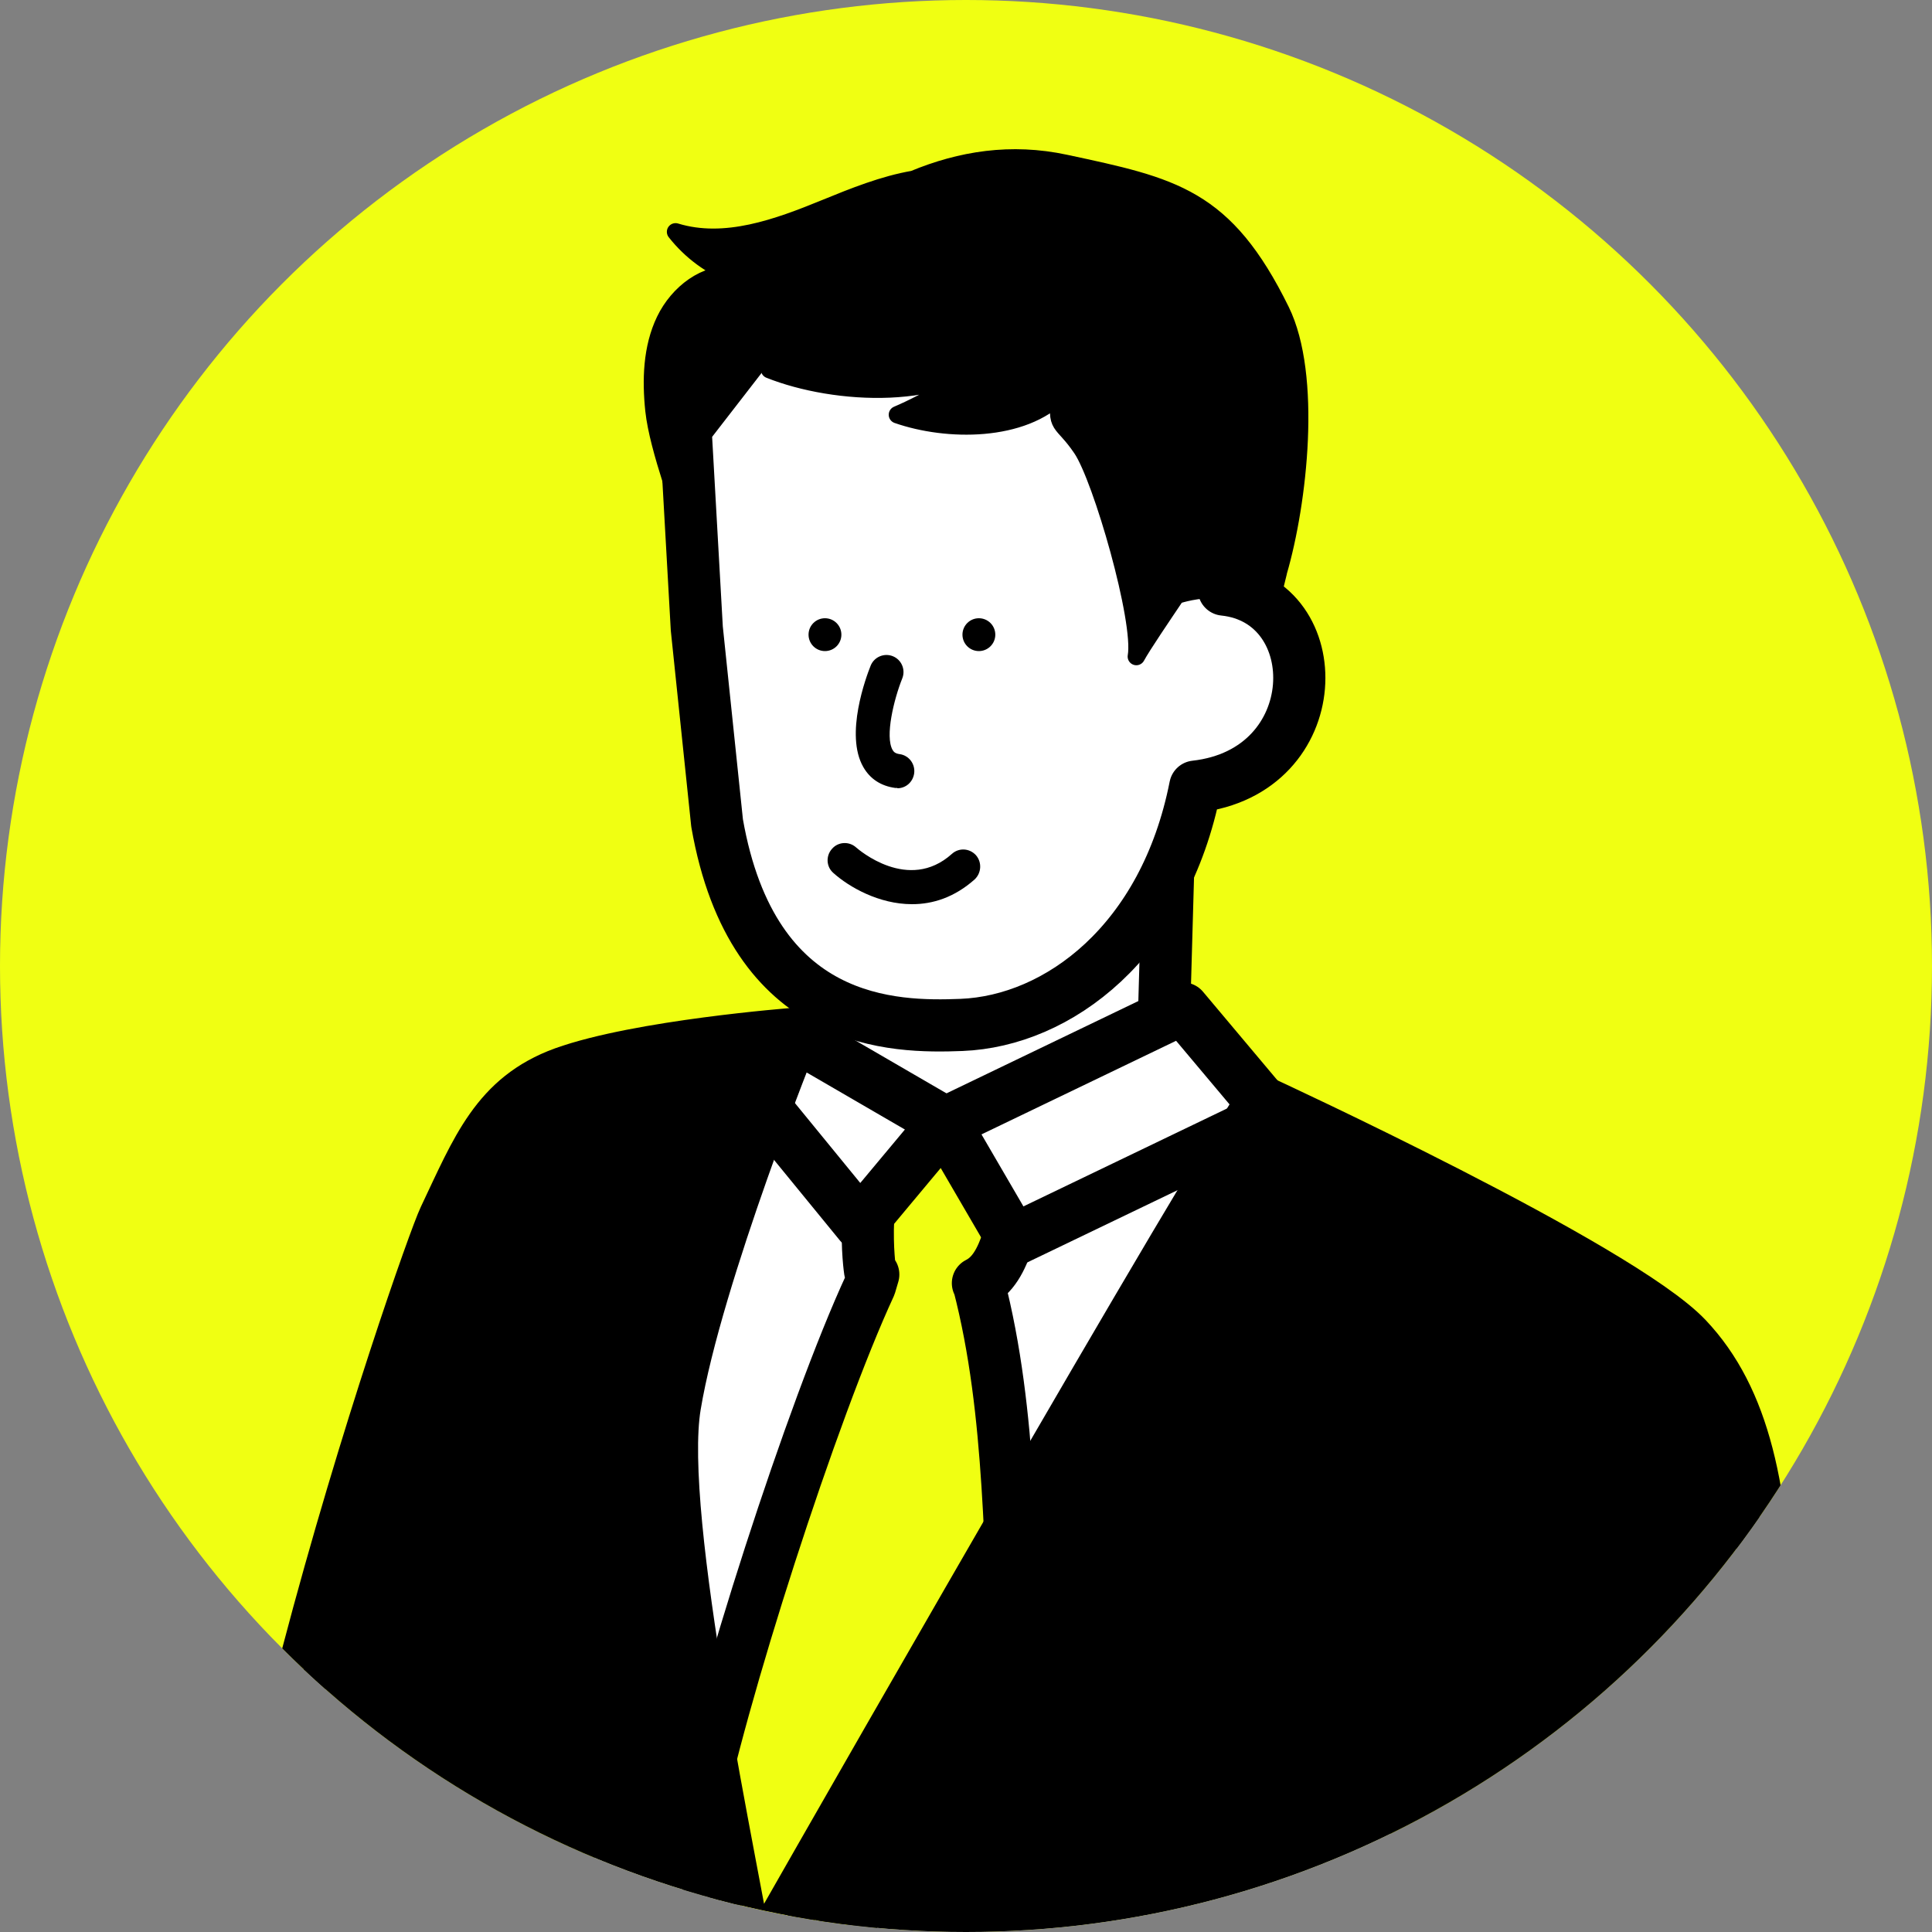 <?xml version="1.0" encoding="UTF-8"?>
<svg id="_イヤー_2" data-name="レイヤー 2" xmlns="http://www.w3.org/2000/svg" xmlns:xlink="http://www.w3.org/1999/xlink" viewBox="0 0 60 60">
  <rect x="0" y="0" width="60" height="60" fill="#808080" stroke="none"/>
  <defs>
    <style>
      .cls-1, .cls-2 {
        fill: #fff;
      }

      .cls-2, .cls-3, .cls-4, .cls-5 {
        stroke: #000;
        stroke-linecap: round;
        stroke-linejoin: round;
      }

      .cls-2, .cls-4, .cls-5 {
        stroke-width: 1.62px;
      }

      .cls-3 {
        stroke-width: .54px;
      }

      .cls-6, .cls-5 {
        fill: #f0ff12;
      }

      .cls-7 {
        clip-path: url(#clippath);
      }

      .cls-8 {
        fill: none;
      }
    </style>
    <clipPath id="clippath">
      <circle class="cls-8" cx="30" cy="30" r="30"/>
    </clipPath>
  </defs>
  <g id="text">
    <circle class="cls-6" cx="30" cy="30" r="30"/>
    <g class="cls-7">
      <g>
        <path class="cls-2" d="M36.34,25.05l-10.85,3.14s-.11,4.26-.11,4.53l-3.17,1.74,.9,3.01c1.58,1.21,1.77,3.88,3.36,5.09,.61,.47,1.35,.96,2.13,.81,.43-.08,.78-.36,1.11-.62,1.23-.97,10.17-2.58,10.17-2.58l.54-5.02-4.3-2.44c0-.27,.21-7.39,.21-7.66Z"/>
        <path class="cls-1" d="M29.12,34.77c-3.24-.34-5.12-1.36-5.12-1.36,0,0-1.93,.92-3.5,1.66l-4.01,44.42s21.38,1.7,30.13,3.76l-6.3-48.25s-7.47,.16-11.19-.23Z"/>
        <path class="cls-2" d="M38.01,18.29c.15-.68,.26-1.13,.26-1.13l-3.78-6.45-9.63-2.01-3.57,4.61,.35,6.21,.63,6.04c1.11,6.34,5.51,6.35,7.59,6.27,3-.12,6.31-2.58,7.26-7.4,4.12-.46,4.17-5.78,.89-6.12Z"/>
        <path class="cls-3" d="M39.7,17.76c.63-2.16,1.07-6.09,.08-8.11-1.74-3.54-3.34-3.86-6.7-4.58-1.68-.36-3.24-.11-4.71,.5-.93,.16-1.85,.53-2.73,.89-1.49,.61-3.12,1.21-4.66,.74,.48,.61,1.12,1.08,1.83,1.34-.89-.1-1.75,.56-2.16,1.41-.41,.85-.44,1.85-.34,2.8,.13,1.2,.89,3.16,1.23,4.31-.34-3.49-.53-5.89,2.86-5.97-.68,.55,.18-.16-.5,.39,2.03,.81,5.56,1.01,7.06-.66-.49,.76-2.28,1.72-3.09,2.06,1.55,.54,3.9,.55,5.07-.66-.18,1.11,.03,.79,.65,1.71,.62,.91,1.9,5.35,1.7,6.46,.19-.35,.79-1.23,1.24-1.9,0,0,1.76-.63,2.89,.42l.28-1.14Z"/>
        <path class="cls-5" d="M30.37,39.85c.91-.46,1.06-1.85,1.65-4.18l-4.25-1.16c-1.16,2.31-.75,4.95-.75,4.95,0,0,.04,.08,.1,.12l-.1,.34c-1.77,3.82-4.69,12.84-5.48,16.97l1.94,6.91,8.13-11.55c-.29-3.91-.16-8.32-1.22-12.39h-.01Z"/>
        <circle cx="25.62" cy="19.71" r=".51"/>
        <circle cx="30.4" cy="19.71" r=".51"/>
        <path d="M27.87,24.47s-.05,0-.07,0c-.44-.06-.78-.28-.99-.65-.58-1.01,.09-2.8,.23-3.15,.11-.27,.42-.4,.69-.29,.27,.11,.4,.42,.29,.69-.26,.65-.54,1.8-.3,2.22,.03,.05,.07,.11,.22,.13,.29,.04,.49,.31,.45,.6-.04,.27-.26,.46-.52,.46Z"/>
        <path d="M28.32,28.08c-1.02,0-1.95-.53-2.44-.97-.22-.19-.24-.53-.04-.75,.19-.22,.53-.24,.75-.04,.07,.06,1.62,1.41,2.97,.2,.22-.2,.55-.18,.75,.04,.19,.22,.17,.55-.04,.75-.63,.56-1.3,.77-1.94,.77Z"/>
        <polygon class="cls-2" points="23.75 34.39 26.71 38.01 29.34 34.86 24.62 32.12 23.75 34.39"/>
        <polygon class="cls-2" points="29.34 34.88 31.46 38.52 39.53 34.64 36.74 31.32 29.34 34.88"/>
        <path class="cls-4" d="M53.43,79.7c.76-.88,1.96,.28,1.71-21.75-.02-1.59,0-3.83-.24-6.19,0-.4,0-.79-.02-1.17-.11-4.28-.7-7.14-2.5-9.04-2.11-2.22-13.19-7.33-13.19-7.33-3.43,5.4-15.68,26.92-15.68,26.92-.03,.05-.07,.29-.11,.68-.67-3.94-3.02-14.7-2.44-18.17,.67-4.05,3.69-11.54,3.69-11.54,0,0-4.8,.37-7.14,1.21-2.09,.76-2.69,2.36-3.71,4.51-.58,1.22-8.59,24.18-6.54,32.47,0,0-.23,11.73,9.64,13.19,4.35,.45,26.05,2.96,30.76,.6,0,0,4.44-1.52,5.76-4.38Z"/>
      </g>
    </g>
  </g>
</svg>